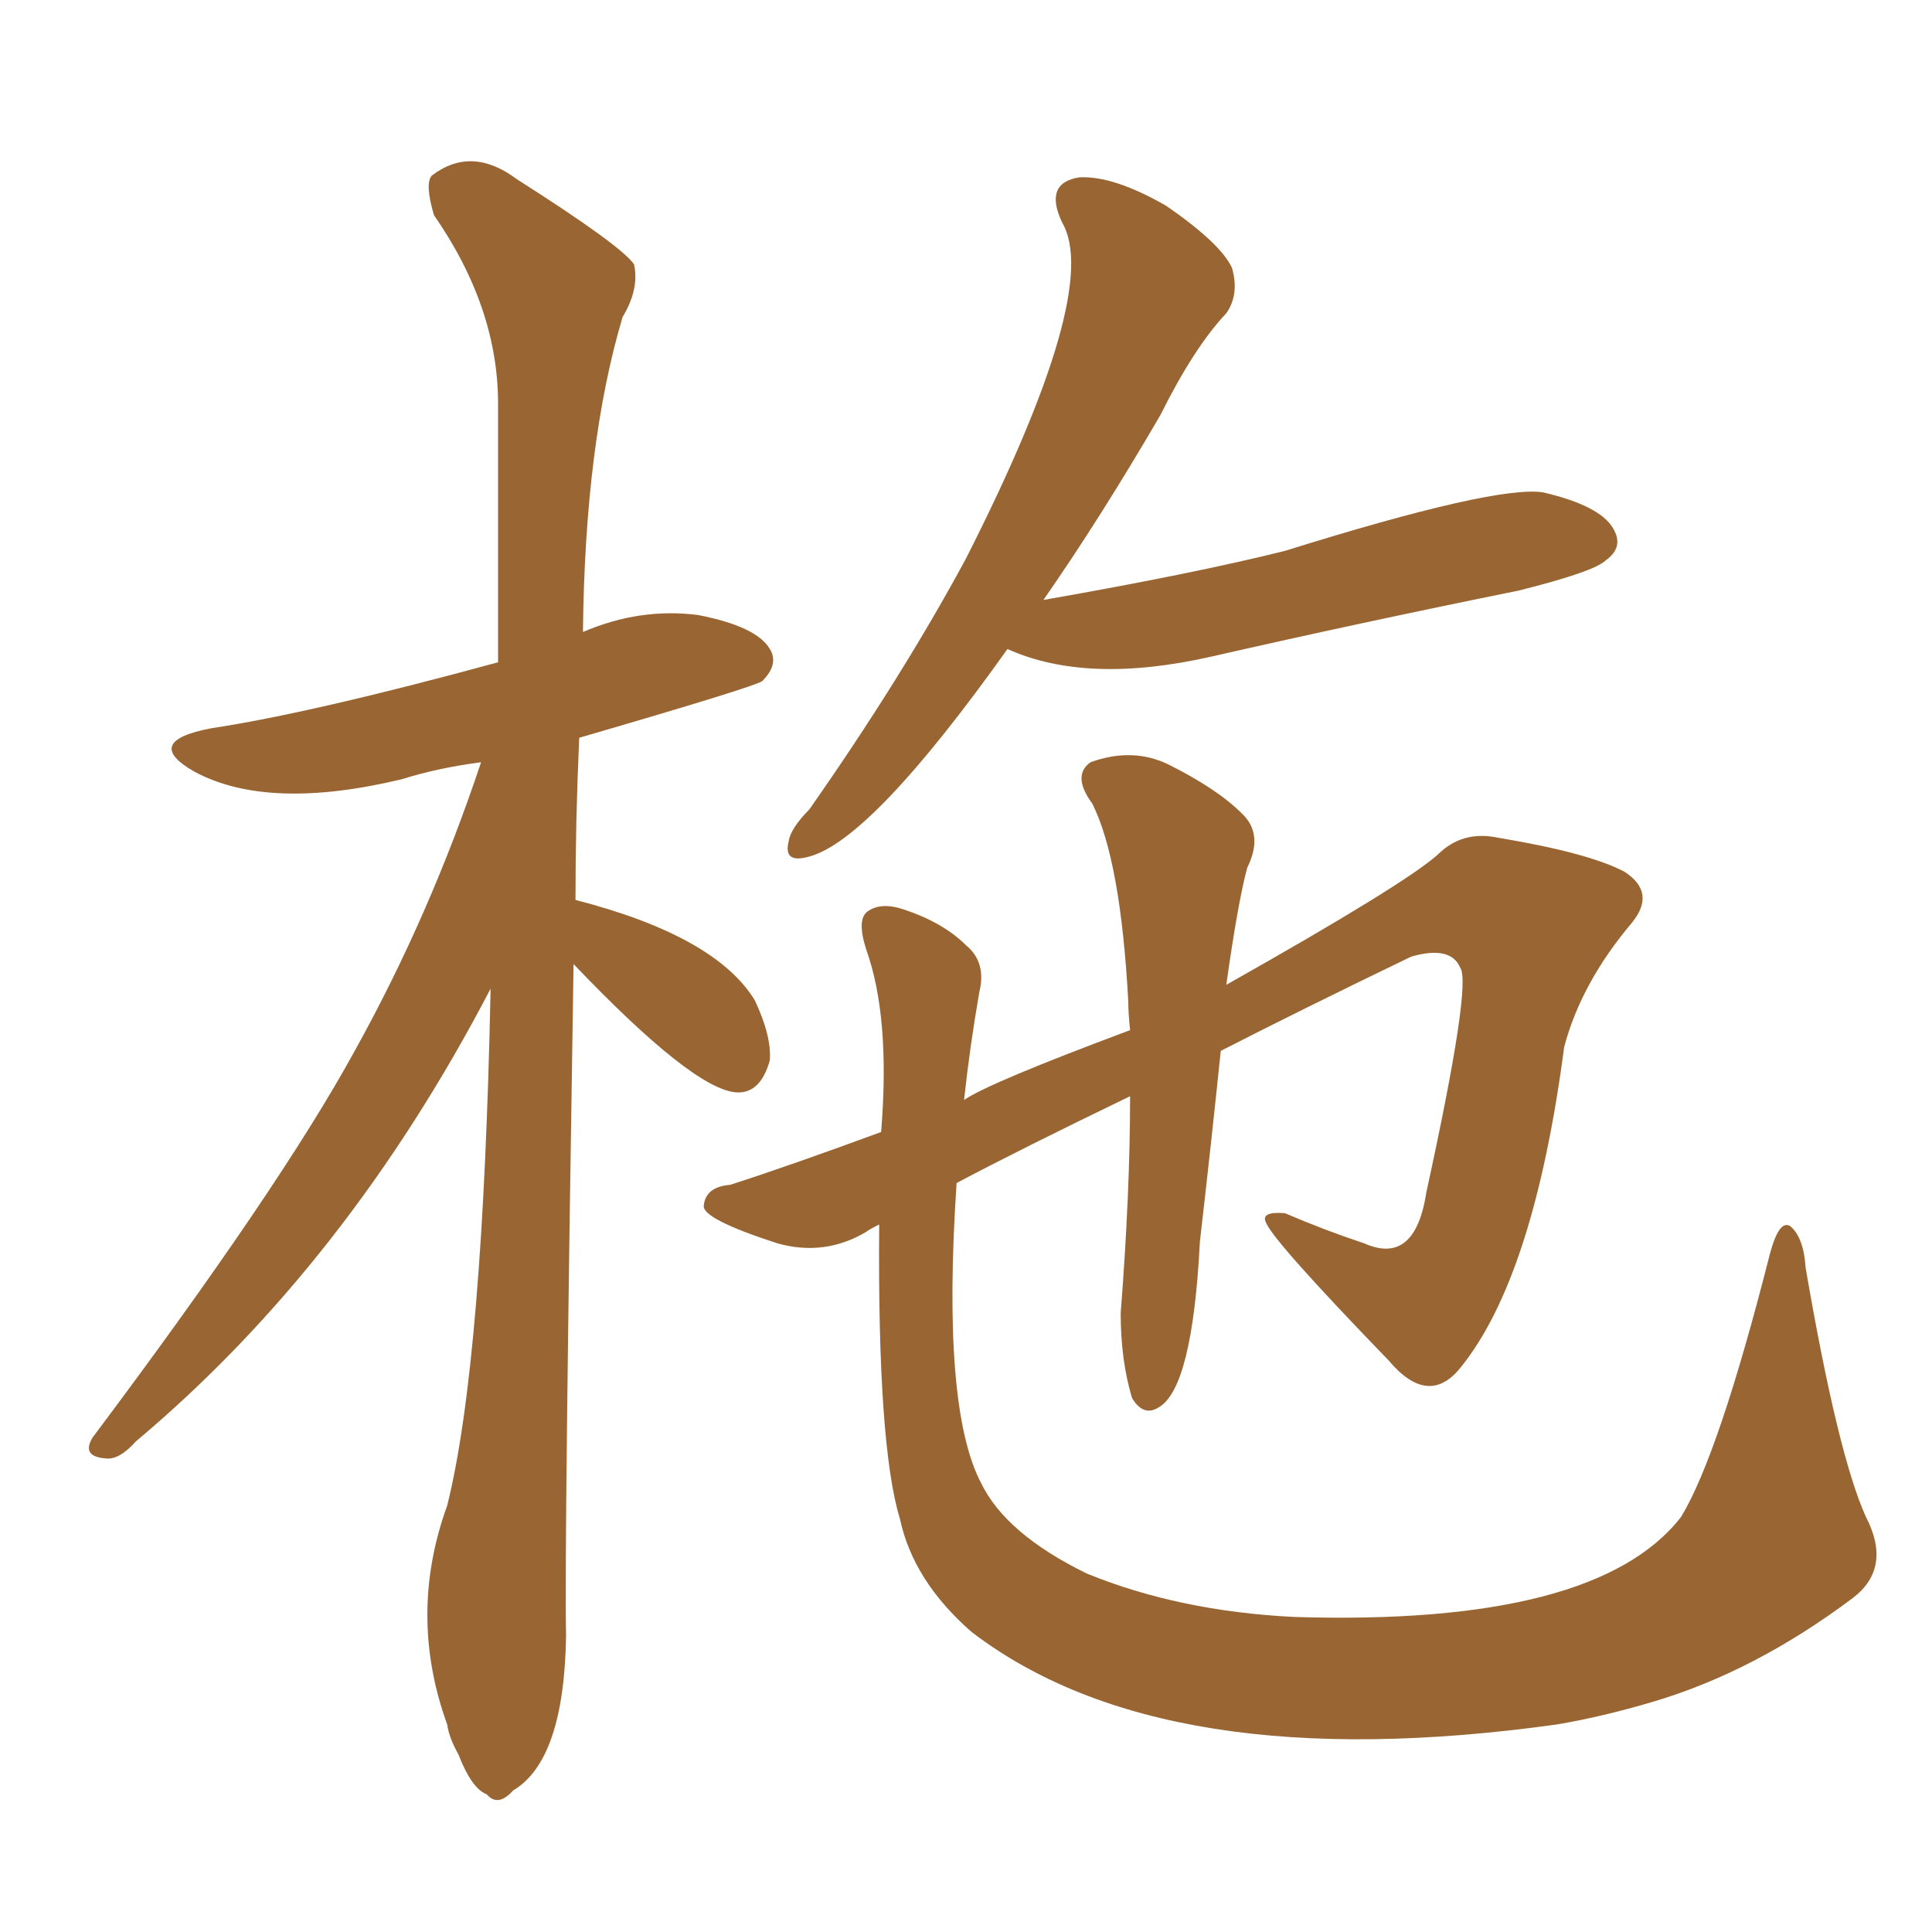 <svg xmlns="http://www.w3.org/2000/svg" xmlns:xlink="http://www.w3.org/1999/xlink" width="150" height="150"><path fill="#996633" padding="10" d="M78.22 50.39L78.22 50.39Q67.68 65.19 62.84 66.50L62.84 66.50Q60.79 67.09 61.23 65.33L61.23 65.33Q61.38 64.31 62.84 62.84L62.84 62.84Q70.02 52.59 75 43.36L75 43.36Q85.55 22.56 82.47 17.29L82.47 17.29Q81.01 14.21 83.79 13.77L83.79 13.77Q86.43 13.62 90.53 15.97L90.53 15.97Q94.78 18.90 95.65 20.80L95.65 20.80Q96.24 22.85 95.21 24.32L95.21 24.32Q92.72 26.95 90.09 32.23L90.09 32.23Q85.40 40.28 81.01 46.58L81.01 46.58Q92.72 44.53 99.76 42.77L99.76 42.77Q116.16 37.65 119.82 38.23L119.82 38.23Q124.22 39.26 125.24 41.02L125.24 41.02Q126.12 42.48 124.66 43.51L124.66 43.51Q123.78 44.38 117.92 45.85L117.92 45.85Q105.62 48.34 94.04 50.98L94.04 50.98Q84.38 53.17 78.22 50.39ZM68.26 95.07L68.26 95.07Q67.38 95.51 67.24 95.65L67.24 95.65Q64.01 97.56 60.35 96.53L60.35 96.53Q54.49 94.63 54.64 93.60L54.64 93.60Q54.79 92.14 56.69 91.99L56.69 91.99Q61.23 90.53 68.41 87.89L68.41 87.89Q69.14 78.96 67.24 73.68L67.24 73.68Q66.50 71.34 67.38 70.75L67.38 70.75Q68.41 70.02 70.17 70.61L70.17 70.61Q73.24 71.63 75 73.39L75 73.39Q76.61 74.71 76.03 77.05L76.03 77.05Q75.29 81.30 74.85 85.40L74.85 85.40Q76.76 84.08 87.74 79.98L87.74 79.98Q87.60 78.66 87.60 77.78L87.60 77.78Q87.01 66.80 84.81 62.40L84.81 62.40Q83.20 60.21 84.67 59.18L84.67 59.18Q87.89 58.01 90.67 59.33L90.67 59.33Q94.48 61.23 96.39 63.13L96.39 63.13Q98.14 64.75 96.83 67.38L96.83 67.38Q96.09 70.17 95.21 76.46L95.21 76.46Q108.98 68.70 111.62 66.36L111.62 66.36Q113.53 64.45 116.31 65.04L116.31 65.04Q123.34 66.21 126.12 67.68L126.12 67.68Q128.61 69.29 126.71 71.63L126.71 71.63Q122.75 76.32 121.44 81.30L121.44 81.30Q119.09 99.17 113.38 106.20L113.38 106.20Q110.89 109.28 107.81 105.62L107.81 105.62Q98.88 96.39 98.29 94.92L98.29 94.92Q97.85 94.04 99.76 94.19L99.76 94.19Q102.83 95.51 105.91 96.53L105.91 96.53Q109.86 98.29 110.74 92.58L110.74 92.58Q114.26 76.46 113.38 75.15L113.38 75.15Q112.65 73.39 109.57 74.27L109.57 74.27Q101.07 78.37 94.78 81.59L94.78 81.59Q94.04 88.77 93.16 96.39L93.16 96.39Q92.58 107.81 89.94 109.28L89.94 109.28Q88.77 110.01 87.89 108.54L87.89 108.54Q87.01 105.62 87.01 101.95L87.01 101.95Q87.74 92.58 87.74 85.11L87.74 85.11Q79.25 89.21 74.27 91.85L74.27 91.85Q73.10 109.28 76.17 115.14L76.17 115.14Q78.08 119.09 84.38 122.17L84.38 122.17Q91.55 125.10 100.49 125.54L100.49 125.54Q123.93 126.27 130.52 117.77L130.52 117.77Q133.45 112.94 137.40 97.41L137.40 97.41Q138.13 94.63 139.01 95.21L139.01 95.21Q140.04 96.09 140.19 98.44L140.19 98.44Q142.68 112.94 144.87 117.77L144.87 117.77Q146.92 121.73 143.85 124.07L143.85 124.07Q136.23 129.79 128.32 132.13L128.32 132.13Q124.37 133.30 120.85 133.89L120.85 133.89Q90.38 138.13 75.44 126.71L75.44 126.71Q70.90 122.75 69.87 117.92L69.87 117.92Q68.12 112.21 68.26 95.07ZM44.53 74.85L44.53 74.85L44.53 74.85Q43.80 120.85 43.95 127.00L43.95 127.00Q43.80 136.67 39.84 139.01L39.84 139.01Q38.67 140.33 37.79 139.31L37.79 139.31Q36.62 138.87 35.60 136.23L35.60 136.23Q34.86 134.91 34.72 133.89L34.72 133.89Q31.64 125.39 34.72 116.89L34.72 116.89Q37.50 105.76 38.09 76.76L38.09 76.76Q26.95 98.14 10.55 111.91L10.55 111.91Q9.23 113.38 8.20 113.23L8.20 113.23Q6.30 113.09 7.18 111.62L7.18 111.62Q21.68 92.29 27.54 81.59L27.54 81.59Q33.40 71.04 37.35 59.18L37.35 59.18Q33.98 59.62 31.20 60.50L31.20 60.50Q20.80 62.99 15.09 59.91L15.09 59.91Q10.99 57.57 16.41 56.54L16.41 56.54Q24.17 55.37 38.67 51.42L38.67 51.42Q38.67 40.72 38.67 31.35L38.67 31.35Q38.67 23.88 33.69 16.70L33.69 16.70Q32.96 14.21 33.54 13.62L33.54 13.62Q36.62 11.28 40.14 13.92L40.14 13.92Q48.19 19.04 49.22 20.51L49.22 20.51Q49.66 22.41 48.34 24.61L48.34 24.61Q45.41 34.42 45.26 49.07L45.26 49.07Q49.66 47.17 54.20 47.75L54.20 47.75Q58.74 48.63 59.77 50.39L59.77 50.39Q60.50 51.56 59.18 52.88L59.18 52.88Q58.59 53.32 44.97 57.28L44.97 57.28Q44.68 63.72 44.68 69.87L44.68 69.87Q55.52 72.66 58.59 77.64L58.59 77.64Q59.91 80.42 59.77 82.32L59.77 82.32Q59.03 84.96 57.13 84.81L57.13 84.81Q53.76 84.52 44.53 74.85Z"/></svg>